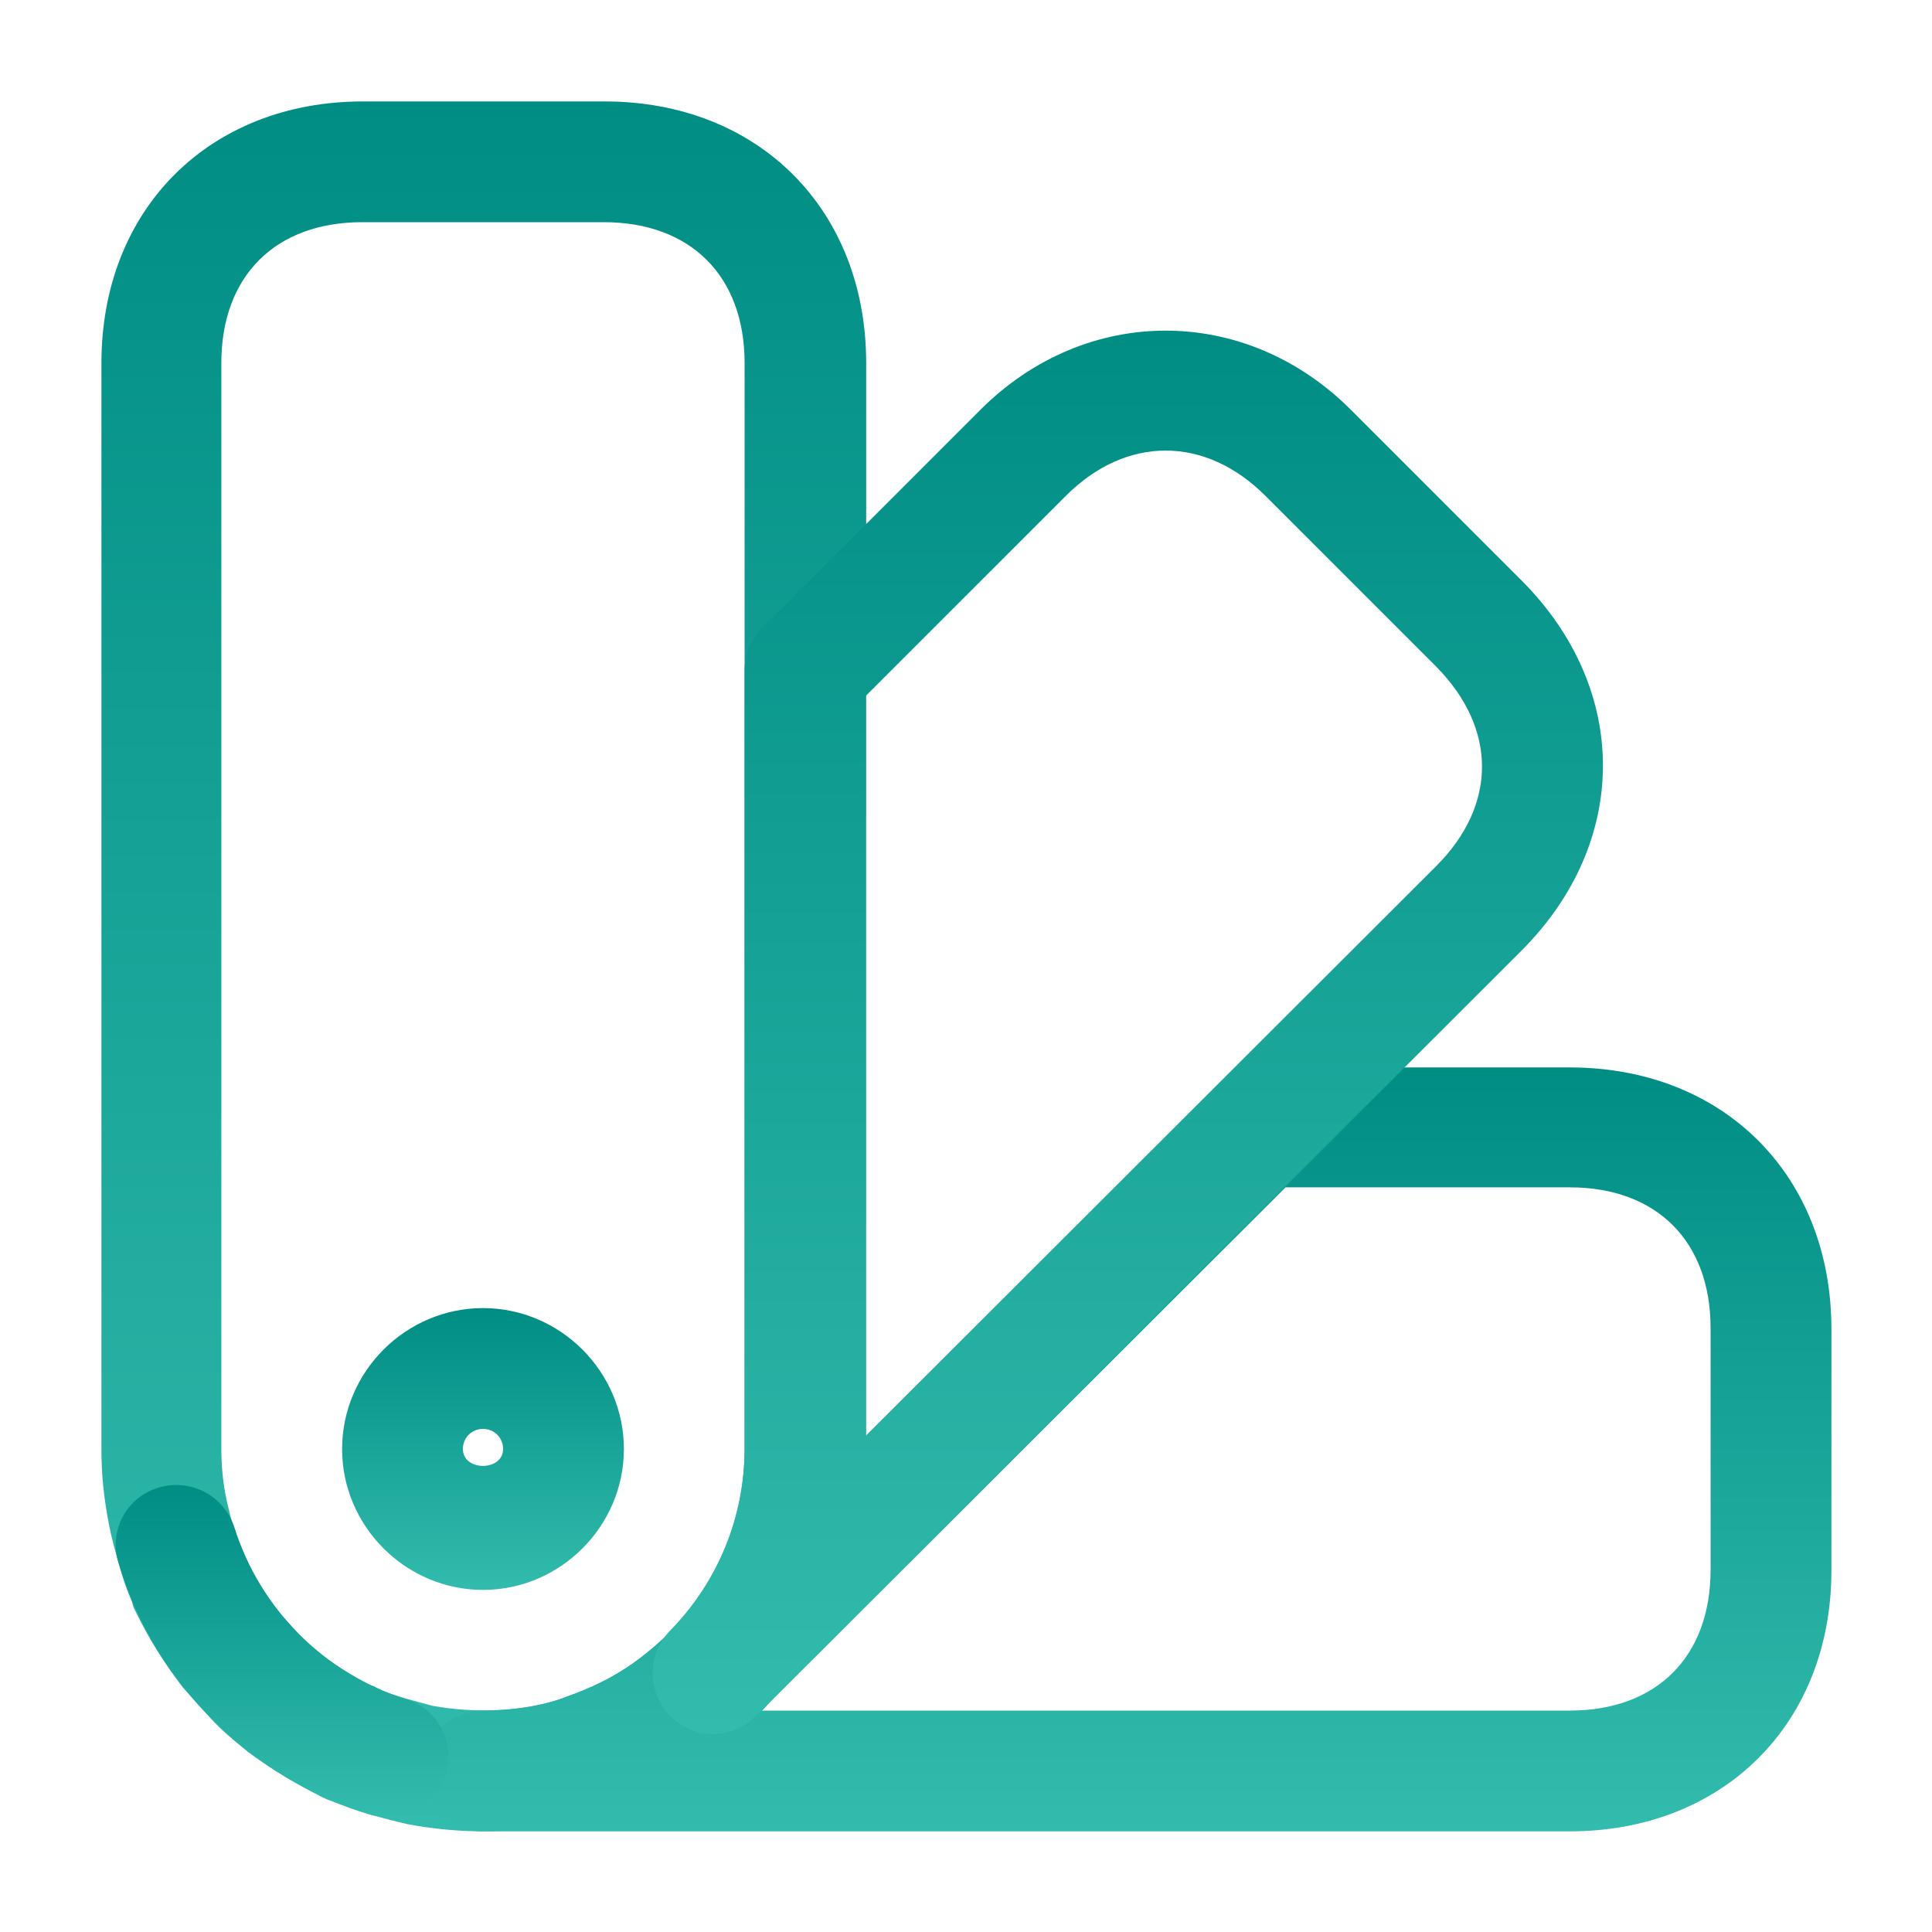 <svg width="30" height="30" viewBox="0 0 30 30" fill="none" xmlns="http://www.w3.org/2000/svg">
<path d="M7.5 28.437C7.125 28.437 6.725 28.4 6.325 28.325C6.112 28.275 5.925 28.225 5.737 28.175C5.525 28.112 5.325 28.037 5.137 27.962C5.087 27.95 5.05 27.925 5.012 27.912C4.575 27.687 4.2 27.462 3.862 27.212C3.837 27.2 3.825 27.175 3.8 27.162C3.612 27.012 3.437 26.862 3.275 26.687C3.1 26.5 2.975 26.35 2.837 26.2C2.55 25.825 2.312 25.45 2.1 25.012C2.075 24.975 2.062 24.925 2.05 24.875C1.975 24.7 1.912 24.525 1.862 24.337C1.787 24.075 1.737 23.9 1.7 23.712C1.612 23.275 1.575 22.887 1.575 22.512V5.637C1.575 3.25 3.25 1.575 5.637 1.575H9.387C11.775 1.575 13.45 3.25 13.45 5.637V22.5C13.45 24.05 12.85 25.525 11.762 26.637C11.562 26.837 11.412 26.975 11.275 27.087C10.875 27.437 10.362 27.75 9.812 27.975C9.687 28.025 9.537 28.087 9.375 28.15C8.762 28.337 8.125 28.437 7.5 28.437ZM5.925 26.25C6.05 26.3 6.175 26.337 6.3 26.375C6.437 26.412 6.575 26.45 6.712 26.487C7.4 26.612 8.137 26.575 8.725 26.375C8.812 26.337 8.937 26.3 9.05 26.25C9.45 26.087 9.775 25.887 10.062 25.65C10.187 25.55 10.275 25.462 10.362 25.387C11.15 24.575 11.562 23.575 11.562 22.512V5.637C11.562 4.287 10.725 3.45 9.375 3.45H5.625C4.275 3.45 3.437 4.287 3.437 5.637V22.5C3.437 22.762 3.462 23.037 3.525 23.325C3.55 23.437 3.587 23.575 3.625 23.725C3.675 23.862 3.712 23.975 3.762 24.1C3.787 24.137 3.8 24.175 3.812 24.2C3.825 24.225 3.837 24.262 3.85 24.287C4 24.562 4.15 24.8 4.312 25.012C4.4 25.112 4.512 25.237 4.625 25.362C4.762 25.512 4.875 25.6 5 25.7C5.012 25.712 5.037 25.725 5.05 25.737C5.25 25.887 5.475 26.025 5.737 26.162C5.762 26.175 5.787 26.175 5.812 26.187C5.837 26.2 5.875 26.225 5.925 26.25Z" fill="url(#paint0_linear_328_6650)"/>
<path d="M24.375 28.437H7.5C6.987 28.437 6.562 28.012 6.562 27.5C6.562 26.987 6.987 26.562 7.5 26.562C7.938 26.562 8.363 26.5 8.725 26.375C8.813 26.337 8.937 26.3 9.05 26.25C9.45 26.087 9.775 25.887 10.062 25.65C10.188 25.55 10.275 25.462 10.363 25.387L18.913 16.85C19.087 16.675 19.325 16.575 19.575 16.575H24.375C26.762 16.575 28.438 18.25 28.438 20.637V24.387C28.438 26.762 26.762 28.437 24.375 28.437ZM11.825 26.562H24.375C25.725 26.562 26.562 25.725 26.562 24.375V20.625C26.562 19.275 25.725 18.437 24.375 18.437H19.962L11.825 26.562Z" fill="url(#paint1_linear_328_6650)"/>
<path d="M6.013 28.213C5.925 28.213 5.838 28.2 5.75 28.175C4.825 27.9 3.975 27.387 3.3 26.7C2.625 26.038 2.113 25.188 1.838 24.262C1.688 23.762 1.963 23.25 2.463 23.1C2.963 22.95 3.475 23.225 3.638 23.712C4.038 24.988 5.038 25.988 6.313 26.387C6.8 26.538 7.075 27.062 6.925 27.562C6.788 27.95 6.413 28.213 6.013 28.213Z" fill="url(#paint2_linear_328_6650)"/>
<path d="M11.075 26.925C10.838 26.925 10.6 26.837 10.412 26.65C10.05 26.287 10.037 25.7 10.4 25.325C11.15 24.562 11.562 23.55 11.562 22.487V10.412C11.562 10.162 11.662 9.925 11.838 9.75L15.225 6.362C16.863 4.725 19.337 4.725 20.975 6.362L23.625 9.012C25.312 10.7 25.312 13.075 23.625 14.762L11.738 26.637C11.55 26.837 11.312 26.925 11.075 26.925ZM13.438 10.812V22.3L22.3 13.45C23.25 12.5 23.25 11.312 22.3 10.35L19.65 7.7C18.712 6.762 17.488 6.762 16.55 7.7L13.438 10.812Z" fill="url(#paint3_linear_328_6650)"/>
<path d="M7.5 24.688C6.3 24.688 5.312 23.7 5.312 22.5C5.312 21.3 6.3 20.312 7.5 20.312C8.7 20.312 9.688 21.3 9.688 22.5C9.688 23.7 8.7 24.688 7.5 24.688ZM7.5 22.188C7.325 22.188 7.188 22.325 7.188 22.5C7.188 22.85 7.812 22.85 7.812 22.5C7.812 22.325 7.675 22.188 7.5 22.188Z" fill="url(#paint4_linear_328_6650)"/>
<defs>
<linearGradient id="paint0_linear_328_6650" x1="7.512" y1="1.575" x2="7.512" y2="28.437" gradientUnits="userSpaceOnUse">
<stop stop-color="#008D84"/>
<stop offset="1" stop-color="#32BCAD"/>
</linearGradient>
<linearGradient id="paint1_linear_328_6650" x1="17.5" y1="16.575" x2="17.5" y2="28.437" gradientUnits="userSpaceOnUse">
<stop stop-color="#008D84"/>
<stop offset="1" stop-color="#32BCAD"/>
</linearGradient>
<linearGradient id="paint2_linear_328_6650" x1="4.382" y1="23.059" x2="4.382" y2="28.213" gradientUnits="userSpaceOnUse">
<stop stop-color="#008D84"/>
<stop offset="1" stop-color="#32BCAD"/>
</linearGradient>
<linearGradient id="paint3_linear_328_6650" x1="17.512" y1="5.134" x2="17.512" y2="26.925" gradientUnits="userSpaceOnUse">
<stop stop-color="#008D84"/>
<stop offset="1" stop-color="#32BCAD"/>
</linearGradient>
<linearGradient id="paint4_linear_328_6650" x1="7.5" y1="20.312" x2="7.5" y2="24.688" gradientUnits="userSpaceOnUse">
<stop stop-color="#008D84"/>
<stop offset="1" stop-color="#32BCAD"/>
</linearGradient>
</defs>
</svg>
